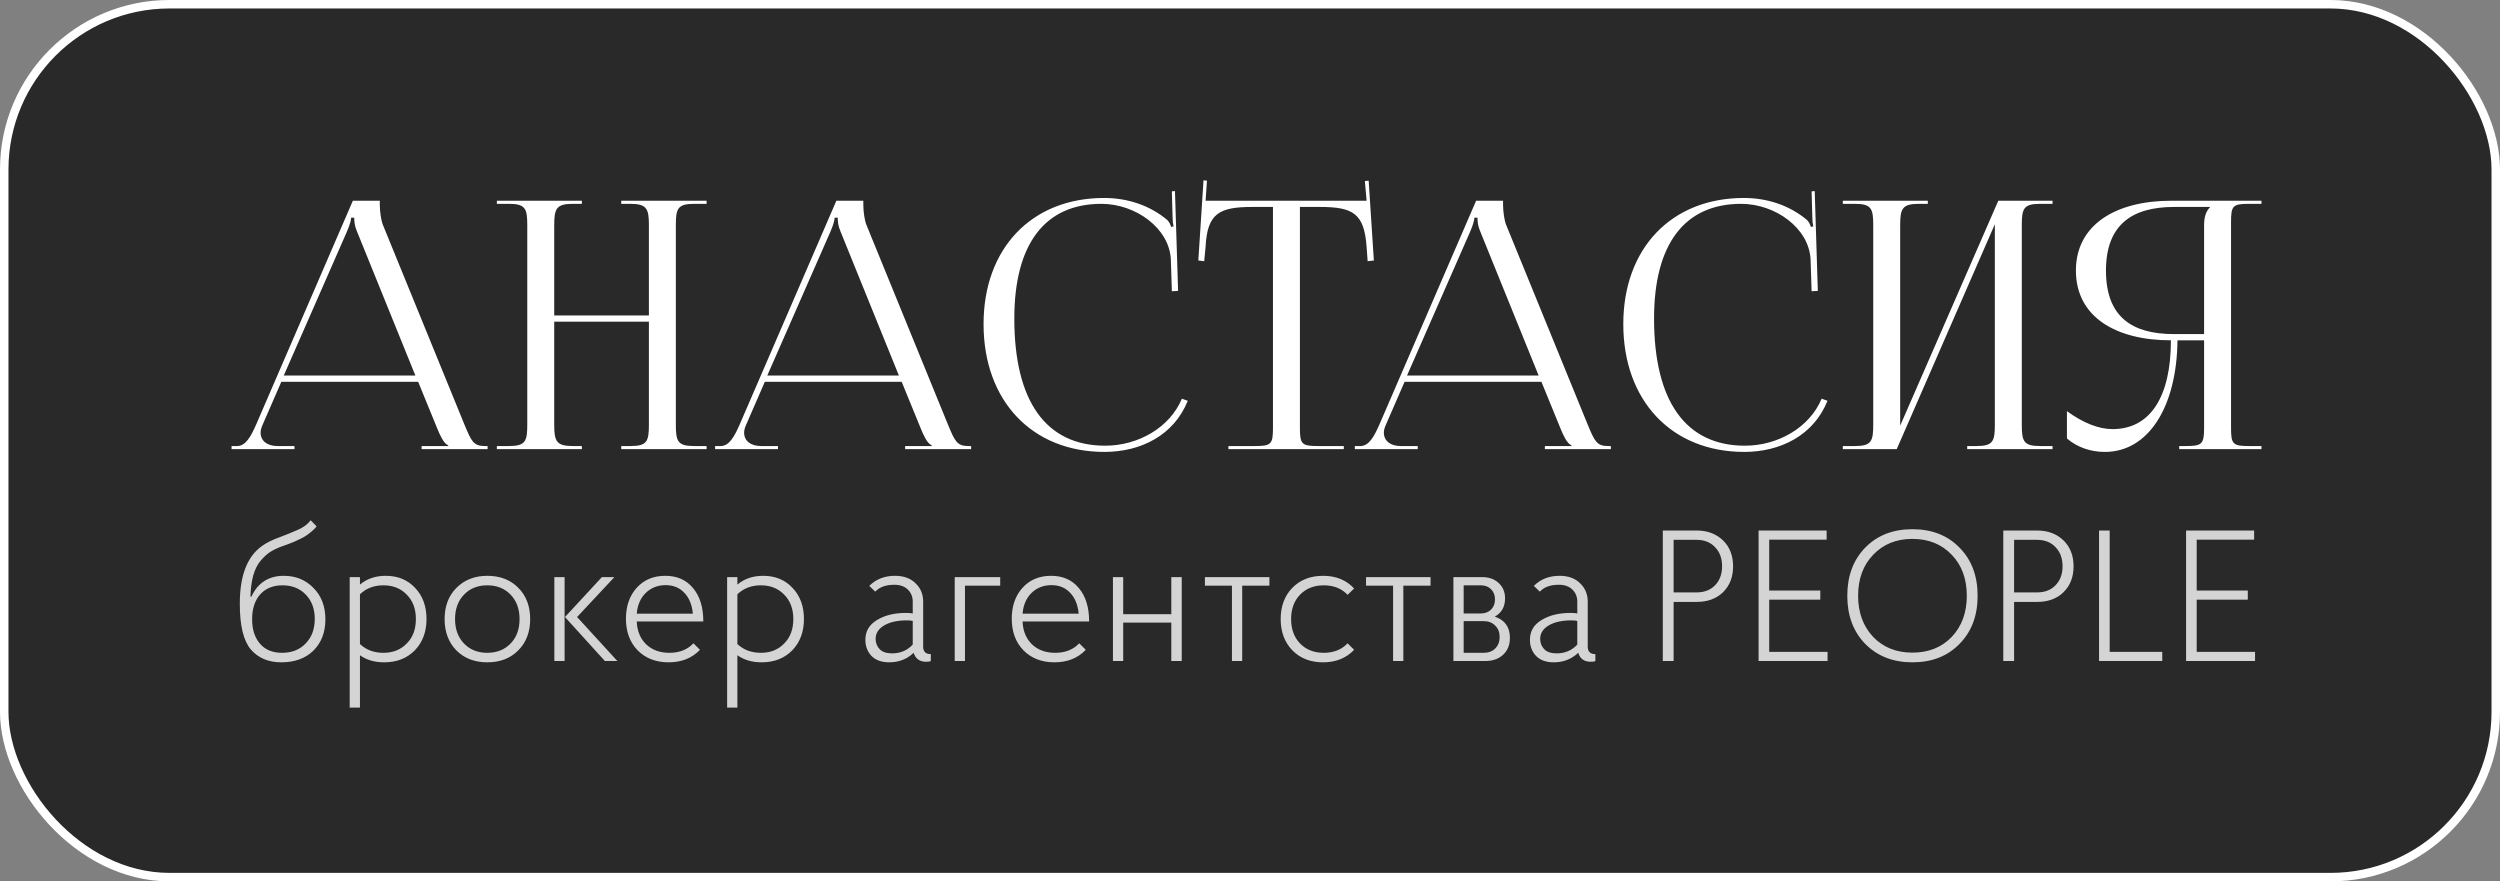 <?xml version="1.0" encoding="UTF-8"?> <svg xmlns="http://www.w3.org/2000/svg" width="295" height="104" viewBox="0 0 295 104" fill="none"><rect x="0" y="0" width="295" height="104" fill="#808080" stroke="none"/> <rect x="0.5" y="0.5" width="294" height="103" rx="19.5" fill="#0C0C0C" fill-opacity="0.75" stroke="white"></rect> <path d="M27.326 53V52.633H27.979C28.998 52.633 29.609 51.492 30.221 50.105L41.637 23.686H44.817V24.175C44.817 24.991 44.98 26.051 45.184 26.54L54.806 50.105C55.621 52.062 55.866 52.633 57.211 52.633H57.537V53H49.75V52.633H52.889V52.551C52.359 52.348 51.911 51.328 51.626 50.635L49.342 45.05H33.197L30.995 50.105C30.832 50.472 30.751 50.758 30.751 51.043C30.751 52.022 31.526 52.633 32.749 52.633H34.746V53H27.326ZM33.483 44.316H49.016L42.126 27.314C41.84 26.662 41.8 26.132 41.8 25.684H41.433C41.433 25.928 41.31 26.458 40.944 27.314L33.483 44.316ZM58.63 53V52.633H60.057C62.014 52.633 62.218 52.062 62.218 50.105V26.581C62.218 24.624 62.014 24.053 60.057 24.053H58.63V23.686H68.66V24.053H67.6C65.643 24.053 65.398 24.624 65.398 26.581V37.222H76.57V26.581C76.57 24.624 76.325 24.053 74.368 24.053H73.308V23.686H83.378V24.053H81.91C79.954 24.053 79.75 24.624 79.75 26.581V50.105C79.75 52.062 79.954 52.633 81.91 52.633H83.378V53H73.308V52.633H74.409C76.366 52.633 76.57 52.062 76.57 50.105V37.956H65.398V50.105C65.398 52.062 65.643 52.633 67.6 52.633H68.66V53H58.63ZM84.381 53V52.633H85.034C86.053 52.633 86.664 51.492 87.276 50.105L98.692 23.686H101.872V24.175C101.872 24.991 102.035 26.051 102.239 26.54L111.861 50.105C112.676 52.062 112.921 52.633 114.266 52.633H114.592V53H106.805V52.633H109.944V52.551C109.414 52.348 108.966 51.328 108.681 50.635L106.397 45.05H90.252L88.051 50.105C87.888 50.472 87.806 50.758 87.806 51.043C87.806 52.022 88.581 52.633 89.804 52.633H91.802V53H84.381ZM90.538 44.316H106.071L99.181 27.314C98.896 26.662 98.855 26.132 98.855 25.684H98.488C98.488 25.928 98.366 26.458 97.999 27.314L90.538 44.316ZM116.06 38.241C116.06 29.312 121.727 23.36 130.289 23.36C133.021 23.36 135.671 24.216 137.75 25.969C137.954 26.173 138.117 26.499 138.199 26.785L138.484 26.703C138.402 26.377 138.362 25.969 138.362 25.521L138.28 22.585L138.647 22.544L139.014 34.327L138.28 34.368L138.158 30.576C137.954 26.907 133.999 24.053 129.963 24.053C123.276 24.053 119.689 28.823 119.689 37.589C119.689 47.374 123.44 52.592 130.411 52.592C134.285 52.592 138.035 50.472 139.462 47.047L140.156 47.292C138.525 51.369 134.611 53.326 130.33 53.326C121.768 53.326 116.06 47.292 116.06 38.241ZM144.95 53V52.633H148.049C150.006 52.633 150.21 52.429 150.21 50.472V24.42H147.763C143.849 24.42 142.463 25.194 142.259 29.108L142.096 30.821L141.403 30.739L142.015 21.28L142.422 21.321L142.259 23.686H161.258L161.055 21.362L161.503 21.321L162.115 30.739L161.381 30.821L161.258 29.108C160.973 25.194 159.668 24.42 155.754 24.42H153.39V50.472C153.39 52.429 153.594 52.633 155.551 52.633H158.568V53H144.95ZM159.871 53V52.633H160.523C161.542 52.633 162.154 51.492 162.765 50.105L174.181 23.686H177.361V24.175C177.361 24.991 177.524 26.051 177.728 26.54L187.35 50.105C188.166 52.062 188.41 52.633 189.756 52.633H190.082V53H182.295V52.633H185.434V52.551C184.904 52.348 184.455 51.328 184.17 50.635L181.887 45.05H165.742L163.54 50.105C163.377 50.472 163.295 50.758 163.295 51.043C163.295 52.022 164.07 52.633 165.293 52.633H167.291V53H159.871ZM166.027 44.316H181.561L174.67 27.314C174.385 26.662 174.344 26.132 174.344 25.684H173.977C173.977 25.928 173.855 26.458 173.488 27.314L166.027 44.316ZM191.549 38.241C191.549 29.312 197.217 23.36 205.778 23.36C208.51 23.36 211.16 24.216 213.239 25.969C213.443 26.173 213.606 26.499 213.688 26.785L213.973 26.703C213.892 26.377 213.851 25.969 213.851 25.521L213.77 22.585L214.136 22.544L214.503 34.327L213.77 34.368L213.647 30.576C213.443 26.907 209.489 24.053 205.452 24.053C198.766 24.053 195.178 28.823 195.178 37.589C195.178 47.374 198.929 52.592 205.901 52.592C209.774 52.592 213.525 50.472 214.952 47.047L215.645 47.292C214.014 51.369 210.1 53.326 205.819 53.326C197.257 53.326 191.549 47.292 191.549 38.241ZM217.453 53V52.633H218.88C220.837 52.633 221.041 52.062 221.041 50.105V26.581C221.041 24.624 220.837 24.053 218.88 24.053H217.453V23.686H227.482V24.053H226.422C224.465 24.053 224.221 24.624 224.221 26.581V50.228L235.8 23.686H242.201V24.053H240.733C238.776 24.053 238.572 24.624 238.572 26.581V50.105C238.572 52.062 238.776 52.633 240.733 52.633H242.201V53H232.13V52.633H233.231C235.188 52.633 235.392 52.062 235.392 50.105V26.458L223.813 53H217.453ZM257.147 53V52.633H257.881C259.838 52.633 260.083 52.429 260.083 50.472V40.157H256.943C256.862 48.067 253.478 53.326 248.382 53.326C246.71 53.326 245.12 52.796 243.897 51.736V48.515C245.854 49.942 247.688 50.635 249.279 50.635C253.723 50.635 256.169 46.844 256.169 40.157C249.645 40.157 244.957 37.385 244.957 31.922C244.957 26.499 249.686 23.686 256.21 23.686H266.851V24.053H265.424C263.467 24.053 263.263 24.257 263.263 26.214V50.472C263.263 52.429 263.467 52.633 265.424 52.633H266.851V53H257.147ZM260.083 39.423V26.581C260.083 25.643 260.287 24.95 260.776 24.46V24.42H256.536C251.562 24.42 248.504 26.54 248.504 31.922C248.504 37.385 251.562 39.423 256.536 39.423H260.083Z" fill="white"></path> <path d="M36.658 61.39L37.362 62.116C37.186 62.336 36.973 62.549 36.724 62.754C36.489 62.945 36.284 63.099 36.108 63.216C35.947 63.333 35.69 63.473 35.338 63.634C35.001 63.795 34.781 63.898 34.678 63.942C34.575 63.986 34.311 64.089 33.886 64.25C33.475 64.397 33.248 64.477 33.204 64.492C32.661 64.697 32.199 64.925 31.818 65.174C31.451 65.423 31.085 65.768 30.718 66.208C30.366 66.633 30.087 67.198 29.882 67.902C29.691 68.606 29.581 69.442 29.552 70.41H29.662C30.425 68.767 31.701 67.946 33.49 67.946C34.898 67.946 36.064 68.423 36.988 69.376C37.927 70.315 38.396 71.554 38.396 73.094C38.396 74.605 37.927 75.829 36.988 76.768C36.049 77.692 34.781 78.154 33.182 78.154C31.671 78.154 30.476 77.648 29.596 76.636C28.731 75.609 28.298 73.827 28.298 71.29C28.283 67.961 29.156 65.673 30.916 64.426C31.444 64.045 32.119 63.707 32.94 63.414C33.761 63.106 34.502 62.805 35.162 62.512C35.822 62.219 36.321 61.845 36.658 61.39ZM29.75 73.072C29.75 74.275 30.058 75.235 30.674 75.954C31.29 76.673 32.163 77.032 33.292 77.032C34.436 77.032 35.36 76.665 36.064 75.932C36.783 75.199 37.142 74.231 37.142 73.028C37.142 71.855 36.79 70.901 36.086 70.168C35.382 69.435 34.465 69.068 33.336 69.068C32.221 69.068 31.341 69.427 30.696 70.146C30.065 70.865 29.75 71.84 29.75 73.072ZM41.264 83.5V68.1H42.474V68.98C43.296 68.291 44.308 67.946 45.51 67.946C46.948 67.946 48.106 68.423 48.986 69.376C49.881 70.315 50.328 71.539 50.328 73.05C50.328 74.561 49.866 75.793 48.942 76.746C48.018 77.685 46.816 78.154 45.334 78.154C44.205 78.154 43.252 77.875 42.474 77.318V83.5H41.264ZM45.246 69.068C44.132 69.068 43.208 69.42 42.474 70.124V75.998C43.208 76.687 44.132 77.032 45.246 77.032C46.376 77.032 47.292 76.665 47.996 75.932C48.715 75.213 49.074 74.253 49.074 73.05C49.074 71.847 48.715 70.887 47.996 70.168C47.292 69.435 46.376 69.068 45.246 69.068ZM57.501 67.946C59.011 67.946 60.229 68.415 61.153 69.354C62.091 70.293 62.561 71.525 62.561 73.05C62.561 74.575 62.091 75.807 61.153 76.746C60.229 77.685 59.011 78.154 57.501 78.154C56.005 78.154 54.787 77.685 53.849 76.746C52.925 75.793 52.463 74.561 52.463 73.05C52.463 71.539 52.925 70.315 53.849 69.376C54.802 68.423 56.019 67.946 57.501 67.946ZM57.501 69.068C56.371 69.068 55.455 69.435 54.751 70.168C54.047 70.901 53.695 71.862 53.695 73.05C53.695 74.238 54.047 75.199 54.751 75.932C55.455 76.665 56.371 77.032 57.501 77.032C58.63 77.032 59.547 76.665 60.251 75.932C60.955 75.213 61.307 74.253 61.307 73.05C61.307 71.862 60.955 70.901 60.251 70.168C59.547 69.435 58.63 69.068 57.501 69.068ZM66.623 68.1V78H65.413V68.1H66.623ZM72.849 78H71.375L66.667 72.808L71.023 68.1H72.497L68.097 72.808L72.849 78ZM82.991 73.336H75.137C75.181 74.451 75.548 75.345 76.237 76.02C76.941 76.695 77.858 77.032 78.987 77.032C80.175 77.032 81.121 76.658 81.825 75.91L82.595 76.68C81.656 77.663 80.424 78.154 78.899 78.154C77.403 78.154 76.186 77.685 75.247 76.746C74.323 75.793 73.861 74.546 73.861 73.006C73.861 71.51 74.287 70.293 75.137 69.354C75.988 68.415 77.11 67.946 78.503 67.946C79.897 67.946 80.989 68.43 81.781 69.398C82.588 70.351 82.991 71.664 82.991 73.336ZM78.547 69.046C77.609 69.046 76.824 69.354 76.193 69.97C75.577 70.571 75.225 71.385 75.137 72.412H81.759C81.656 71.356 81.319 70.535 80.747 69.948C80.19 69.347 79.457 69.046 78.547 69.046ZM85.802 83.5V68.1H87.011V68.98C87.833 68.291 88.845 67.946 90.047 67.946C91.485 67.946 92.644 68.423 93.523 69.376C94.418 70.315 94.865 71.539 94.865 73.05C94.865 74.561 94.403 75.793 93.48 76.746C92.555 77.685 91.353 78.154 89.871 78.154C88.742 78.154 87.789 77.875 87.011 77.318V83.5H85.802ZM89.784 69.068C88.669 69.068 87.745 69.42 87.011 70.124V75.998C87.745 76.687 88.669 77.032 89.784 77.032C90.913 77.032 91.829 76.665 92.534 75.932C93.252 75.213 93.612 74.253 93.612 73.05C93.612 71.847 93.252 70.887 92.534 70.168C91.829 69.435 90.913 69.068 89.784 69.068ZM109.836 77.186V78C109.734 78.059 109.55 78.088 109.286 78.088C108.524 78.088 108.032 77.736 107.812 77.032C107.02 77.78 106.06 78.154 104.93 78.154C104.036 78.154 103.339 77.905 102.84 77.406C102.356 76.893 102.114 76.255 102.114 75.492C102.114 74.495 102.562 73.725 103.456 73.182C104.366 72.61 105.524 72.324 106.932 72.324C107.27 72.324 107.526 72.346 107.702 72.39V70.982C107.702 70.425 107.512 69.955 107.13 69.574C106.749 69.193 106.214 69.002 105.524 69.002C104.527 69.002 103.779 69.273 103.28 69.816L102.576 69.134C103.368 68.342 104.38 67.946 105.612 67.946C106.639 67.946 107.446 68.239 108.032 68.826C108.634 69.398 108.934 70.117 108.934 70.982V76.306C108.934 76.893 109.235 77.186 109.836 77.186ZM105.26 77.098C106.243 77.098 107.057 76.753 107.702 76.064V73.27C107.541 73.226 107.306 73.204 106.998 73.204C105.898 73.204 105.011 73.402 104.336 73.798C103.662 74.194 103.324 74.722 103.324 75.382C103.324 75.866 103.486 76.277 103.808 76.614C104.131 76.937 104.615 77.098 105.26 77.098ZM118.025 69.112H113.867V78H112.657V68.1H118.025V69.112ZM128.517 73.336H120.663C120.707 74.451 121.073 75.345 121.763 76.02C122.467 76.695 123.383 77.032 124.513 77.032C125.701 77.032 126.647 76.658 127.351 75.91L128.121 76.68C127.182 77.663 125.95 78.154 124.425 78.154C122.929 78.154 121.711 77.685 120.773 76.746C119.849 75.793 119.387 74.546 119.387 73.006C119.387 71.51 119.812 70.293 120.663 69.354C121.513 68.415 122.635 67.946 124.029 67.946C125.422 67.946 126.515 68.43 127.307 69.398C128.113 70.351 128.517 71.664 128.517 73.336ZM124.073 69.046C123.134 69.046 122.349 69.354 121.719 69.97C121.103 70.571 120.751 71.385 120.663 72.412H127.285C127.182 71.356 126.845 70.535 126.273 69.948C125.715 69.347 124.982 69.046 124.073 69.046ZM131.327 68.1H132.537V72.478H138.213V68.1H139.445V78H138.213V73.468H132.537V78H131.327V68.1ZM149.791 69.112H146.579V78H145.369V69.112H142.179V68.1H149.791V69.112ZM156.201 77.032C157.374 77.032 158.313 76.658 159.017 75.91L159.787 76.68C158.848 77.663 157.631 78.154 156.135 78.154C154.639 78.154 153.429 77.685 152.505 76.746C151.581 75.793 151.119 74.561 151.119 73.05C151.119 71.539 151.581 70.307 152.505 69.354C153.429 68.415 154.639 67.946 156.135 67.946C157.646 67.946 158.863 68.445 159.787 69.442L159.017 70.19C158.313 69.442 157.374 69.068 156.201 69.068C155.057 69.068 154.126 69.435 153.407 70.168C152.703 70.901 152.351 71.862 152.351 73.05C152.351 74.238 152.703 75.199 153.407 75.932C154.126 76.665 155.057 77.032 156.201 77.032ZM168.805 69.112H165.593V78H164.383V69.112H161.193V68.1H168.805V69.112ZM175.243 78H171.503V68.1H174.891C175.712 68.1 176.365 68.335 176.849 68.804C177.347 69.259 177.597 69.86 177.597 70.608C177.597 71.591 177.193 72.309 176.387 72.764C177.575 73.16 178.169 73.996 178.169 75.272C178.169 76.093 177.905 76.753 177.377 77.252C176.849 77.751 176.137 78 175.243 78ZM175.067 73.292H172.713V77.032H175.067C175.639 77.032 176.093 76.863 176.431 76.526C176.783 76.174 176.959 75.719 176.959 75.162C176.959 74.605 176.783 74.157 176.431 73.82C176.093 73.468 175.639 73.292 175.067 73.292ZM172.713 69.068V72.39H174.737C175.235 72.39 175.639 72.236 175.947 71.928C176.255 71.62 176.409 71.217 176.409 70.718C176.409 70.234 176.255 69.838 175.947 69.53C175.639 69.222 175.235 69.068 174.737 69.068H172.713ZM188.254 77.186V78C188.151 78.059 187.968 78.088 187.704 78.088C186.941 78.088 186.45 77.736 186.23 77.032C185.438 77.78 184.477 78.154 183.348 78.154C182.453 78.154 181.757 77.905 181.258 77.406C180.774 76.893 180.532 76.255 180.532 75.492C180.532 74.495 180.979 73.725 181.874 73.182C182.783 72.61 183.942 72.324 185.35 72.324C185.687 72.324 185.944 72.346 186.12 72.39V70.982C186.12 70.425 185.929 69.955 185.548 69.574C185.167 69.193 184.631 69.002 183.942 69.002C182.945 69.002 182.197 69.273 181.698 69.816L180.994 69.134C181.786 68.342 182.798 67.946 184.03 67.946C185.057 67.946 185.863 68.239 186.45 68.826C187.051 69.398 187.352 70.117 187.352 70.982V76.306C187.352 76.893 187.653 77.186 188.254 77.186ZM183.678 77.098C184.661 77.098 185.475 76.753 186.12 76.064V73.27C185.959 73.226 185.724 73.204 185.416 73.204C184.316 73.204 183.429 73.402 182.754 73.798C182.079 74.194 181.742 74.722 181.742 75.382C181.742 75.866 181.903 76.277 182.226 76.614C182.549 76.937 183.033 77.098 183.678 77.098ZM197.487 78H196.211V62.6H200.193C201.469 62.6 202.511 62.989 203.317 63.766C204.109 64.543 204.505 65.563 204.505 66.824C204.505 68.085 204.109 69.105 203.317 69.882C202.54 70.645 201.499 71.026 200.193 71.026H197.487V78ZM203.207 66.824C203.207 65.885 202.929 65.13 202.371 64.558C201.829 63.986 201.103 63.7 200.193 63.7H197.487V69.904H200.193C201.103 69.904 201.829 69.625 202.371 69.068C202.929 68.496 203.207 67.748 203.207 66.824ZM215.542 63.678H208.766V69.684H214.794V70.762H208.766V76.922H215.652V78H207.512V62.6H215.542V63.678ZM225.659 62.446C227.962 62.446 229.817 63.172 231.225 64.624C232.648 66.061 233.359 67.953 233.359 70.3C233.359 72.647 232.648 74.539 231.225 75.976C229.817 77.428 227.962 78.154 225.659 78.154C223.386 78.154 221.53 77.428 220.093 75.976C218.685 74.524 217.981 72.632 217.981 70.3C217.981 67.968 218.685 66.076 220.093 64.624C221.516 63.172 223.371 62.446 225.659 62.446ZM225.659 77.01C227.566 77.01 229.113 76.394 230.301 75.162C231.489 73.901 232.083 72.28 232.083 70.3C232.083 68.305 231.489 66.692 230.301 65.46C229.113 64.213 227.566 63.59 225.659 63.59C223.767 63.59 222.227 64.213 221.039 65.46C219.851 66.692 219.257 68.305 219.257 70.3C219.257 72.28 219.851 73.901 221.039 75.162C222.227 76.394 223.767 77.01 225.659 77.01ZM237.663 78H236.387V62.6H240.369C241.645 62.6 242.686 62.989 243.493 63.766C244.285 64.543 244.681 65.563 244.681 66.824C244.681 68.085 244.285 69.105 243.493 69.882C242.716 70.645 241.674 71.026 240.369 71.026H237.663V78ZM243.383 66.824C243.383 65.885 243.104 65.13 242.547 64.558C242.004 63.986 241.278 63.7 240.369 63.7H237.663V69.904H240.369C241.278 69.904 242.004 69.625 242.547 69.068C243.104 68.496 243.383 67.748 243.383 66.824ZM247.688 62.6H248.942V76.922H255.146V78H247.688V62.6ZM265.987 63.678H259.211V69.684H265.239V70.762H259.211V76.922H266.097V78H257.957V62.6H265.987V63.678Z" fill="white" fill-opacity="0.8"></path> </svg> 